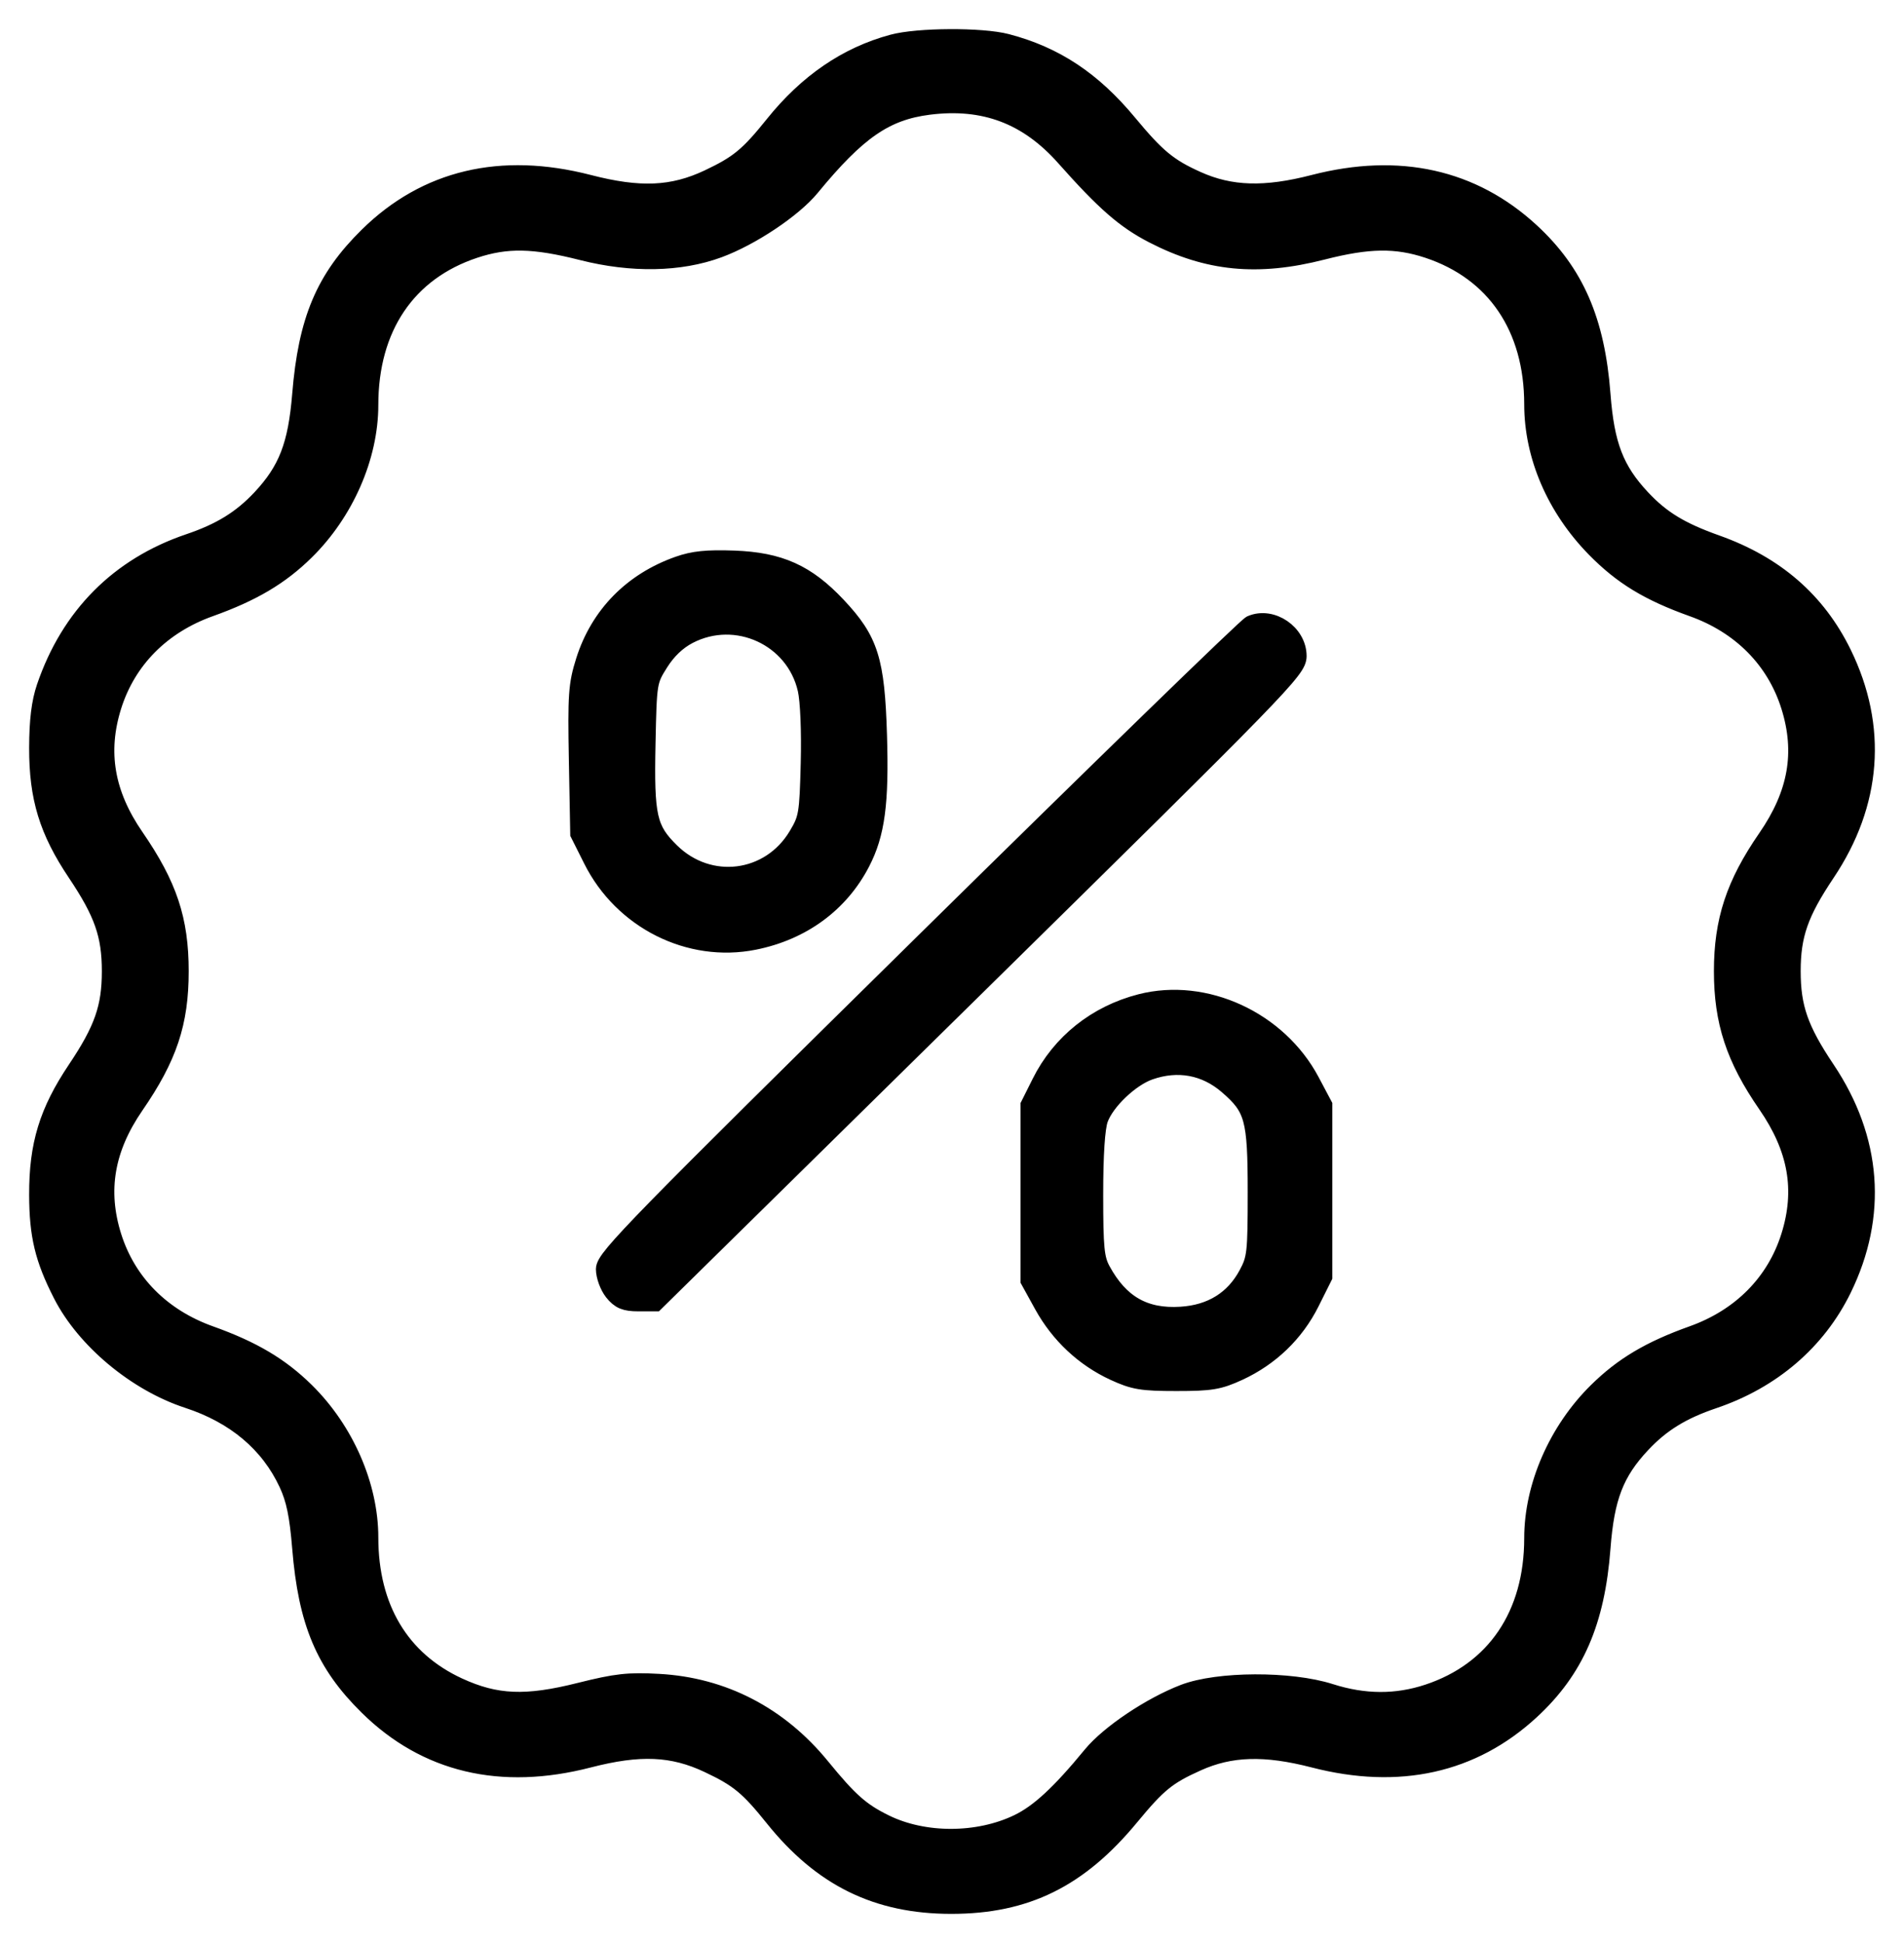 <svg width="49" height="50" viewBox="0 0 49 50" fill="none" xmlns="http://www.w3.org/2000/svg">
<path fill-rule="evenodd" clip-rule="evenodd" d="M22.976 1.136C21.804 1.452 20.794 2.144 19.932 3.217C19.281 4.028 19.02 4.243 18.24 4.612C17.312 5.05 16.463 5.087 15.143 4.745C12.895 4.165 10.977 4.62 9.486 6.087C8.373 7.182 7.925 8.244 7.769 10.156C7.662 11.465 7.412 12.111 6.731 12.839C6.225 13.378 5.689 13.709 4.869 13.986C3.075 14.594 1.813 15.865 1.19 17.691C1.059 18.076 1.002 18.54 1 19.241C0.997 20.522 1.255 21.369 1.981 22.451C2.671 23.481 2.871 24.052 2.871 24.993C2.871 25.933 2.671 26.505 1.981 27.534C1.255 28.617 0.997 29.464 1 30.744C1.003 31.789 1.145 32.381 1.611 33.295C2.206 34.462 3.517 35.556 4.838 35.989C6.064 36.39 6.942 37.129 7.425 38.167C7.615 38.577 7.7 38.988 7.769 39.83C7.925 41.741 8.373 42.803 9.486 43.898C10.977 45.366 12.895 45.821 15.143 45.24C16.463 44.899 17.312 44.935 18.24 45.374C19.02 45.742 19.281 45.957 19.929 46.765C21.165 48.305 22.581 49 24.481 49C26.397 49 27.757 48.329 29.074 46.733C29.78 45.879 30.028 45.676 30.799 45.33C31.665 44.939 32.554 44.913 33.819 45.24C35.998 45.803 37.887 45.384 39.38 44.006C40.518 42.956 41.053 41.726 41.197 39.832C41.296 38.526 41.545 37.879 42.231 37.147C42.737 36.607 43.273 36.276 44.093 35.999C45.589 35.492 46.747 34.499 47.403 33.159C48.324 31.276 48.177 29.318 46.979 27.531C46.291 26.505 46.091 25.933 46.091 24.993C46.091 24.053 46.291 23.481 46.979 22.454C48.177 20.667 48.324 18.71 47.403 16.827C46.743 15.479 45.677 14.554 44.165 14.016C43.24 13.687 42.742 13.384 42.231 12.839C41.545 12.106 41.296 11.459 41.197 10.153C41.053 8.26 40.518 7.03 39.38 5.98C37.887 4.602 35.998 4.183 33.819 4.745C32.552 5.073 31.665 5.046 30.795 4.654C30.059 4.323 29.751 4.069 29.017 3.184C28.101 2.08 27.143 1.446 25.905 1.121C25.264 0.953 23.619 0.961 22.976 1.136ZM23.898 2.704C22.775 2.847 22.051 3.346 20.85 4.807C20.396 5.359 19.321 6.077 18.483 6.386C17.495 6.75 16.262 6.773 14.988 6.45C13.735 6.132 13.04 6.119 12.203 6.396C10.461 6.974 9.486 8.418 9.486 10.422C9.486 11.743 8.861 13.172 7.846 14.17C7.196 14.81 6.486 15.23 5.396 15.62C4.145 16.066 3.254 16.966 2.878 18.164C2.506 19.35 2.692 20.437 3.457 21.548C4.312 22.79 4.606 23.671 4.606 24.993C4.606 26.314 4.312 27.196 3.457 28.437C2.692 29.549 2.506 30.635 2.878 31.822C3.254 33.019 4.145 33.919 5.396 34.366C6.486 34.755 7.196 35.175 7.846 35.815C8.861 36.813 9.486 38.242 9.486 39.563C9.486 41.383 10.291 42.73 11.788 43.42C12.762 43.868 13.535 43.9 14.934 43.548C15.865 43.315 16.17 43.281 16.952 43.324C18.597 43.414 20.036 44.159 21.114 45.479C21.839 46.367 22.142 46.635 22.767 46.942C23.777 47.438 25.172 47.436 26.209 46.936C26.75 46.676 27.295 46.172 28.112 45.178C28.56 44.633 29.627 43.918 30.479 43.591C31.347 43.258 33.206 43.25 34.226 43.576C35.106 43.857 35.938 43.861 36.759 43.589C38.495 43.014 39.476 41.566 39.476 39.582C39.476 38.255 40.099 36.826 41.117 35.822C41.779 35.169 42.471 34.757 43.566 34.366C44.818 33.919 45.708 33.019 46.084 31.822C46.46 30.623 46.271 29.548 45.481 28.404C44.666 27.224 44.358 26.287 44.358 24.993C44.358 23.698 44.666 22.762 45.481 21.581C46.271 20.437 46.46 19.363 46.084 18.164C45.708 16.966 44.818 16.066 43.566 15.62C42.438 15.216 41.761 14.804 41.072 14.102C40.052 13.063 39.476 11.728 39.476 10.404C39.476 8.419 38.495 6.972 36.759 6.396C35.93 6.122 35.22 6.132 34.027 6.437C32.365 6.862 31.09 6.738 29.687 6.014C28.962 5.64 28.447 5.19 27.419 4.032C26.456 2.947 25.329 2.523 23.898 2.704ZM17.466 14.564C16.282 14.982 15.437 15.845 15.068 17.014C14.877 17.619 14.859 17.883 14.89 19.567L14.925 21.447L15.258 22.111C16.035 23.665 17.75 24.525 19.406 24.193C20.629 23.948 21.597 23.239 22.142 22.189C22.525 21.452 22.63 20.666 22.577 18.921C22.519 16.993 22.359 16.486 21.532 15.607C20.746 14.771 20.058 14.461 18.89 14.418C18.198 14.393 17.85 14.428 17.466 14.564ZM32.207 16.086C32.095 16.134 28.31 19.813 23.795 24.261C16.449 31.497 15.586 32.38 15.586 32.658C15.586 32.829 15.681 33.087 15.796 33.232C15.964 33.441 16.094 33.495 16.431 33.495H16.855L25.116 25.367C32.976 17.633 33.376 17.222 33.376 16.882C33.376 16.309 32.723 15.864 32.207 16.086ZM17.711 16.323C17.417 16.476 17.158 16.722 16.958 17.04C16.657 17.517 16.653 17.545 16.62 19.133C16.581 21.024 16.653 21.347 17.248 21.932C18.245 22.913 19.823 22.713 20.539 21.514C20.805 21.069 20.823 20.96 20.857 19.641C20.878 18.825 20.845 18.029 20.778 17.735C20.47 16.379 18.95 15.679 17.711 16.323ZM29.361 25.828C28.228 26.118 27.31 26.85 26.801 27.87L26.514 28.444V30.694V32.945L26.859 33.571C27.278 34.33 27.911 34.924 28.682 35.28C29.186 35.512 29.387 35.546 30.276 35.546C31.164 35.546 31.365 35.512 31.869 35.28C32.677 34.907 33.315 34.292 33.707 33.51L34.037 32.849V30.646V28.444L33.714 27.835C32.883 26.27 31.008 25.406 29.361 25.828ZM29.576 27.541C29.075 27.716 28.436 28.326 28.27 28.788C28.186 29.018 28.141 29.707 28.141 30.744C28.141 32.114 28.169 32.395 28.331 32.695C28.805 33.57 29.443 33.936 30.392 33.876C31.182 33.827 31.77 33.462 32.123 32.804C32.344 32.393 32.36 32.249 32.36 30.675C32.36 28.776 32.285 28.501 31.606 27.915C31.028 27.415 30.311 27.283 29.576 27.541Z" fill="black" stroke="black" stroke-width="0.5"/>
</svg>
